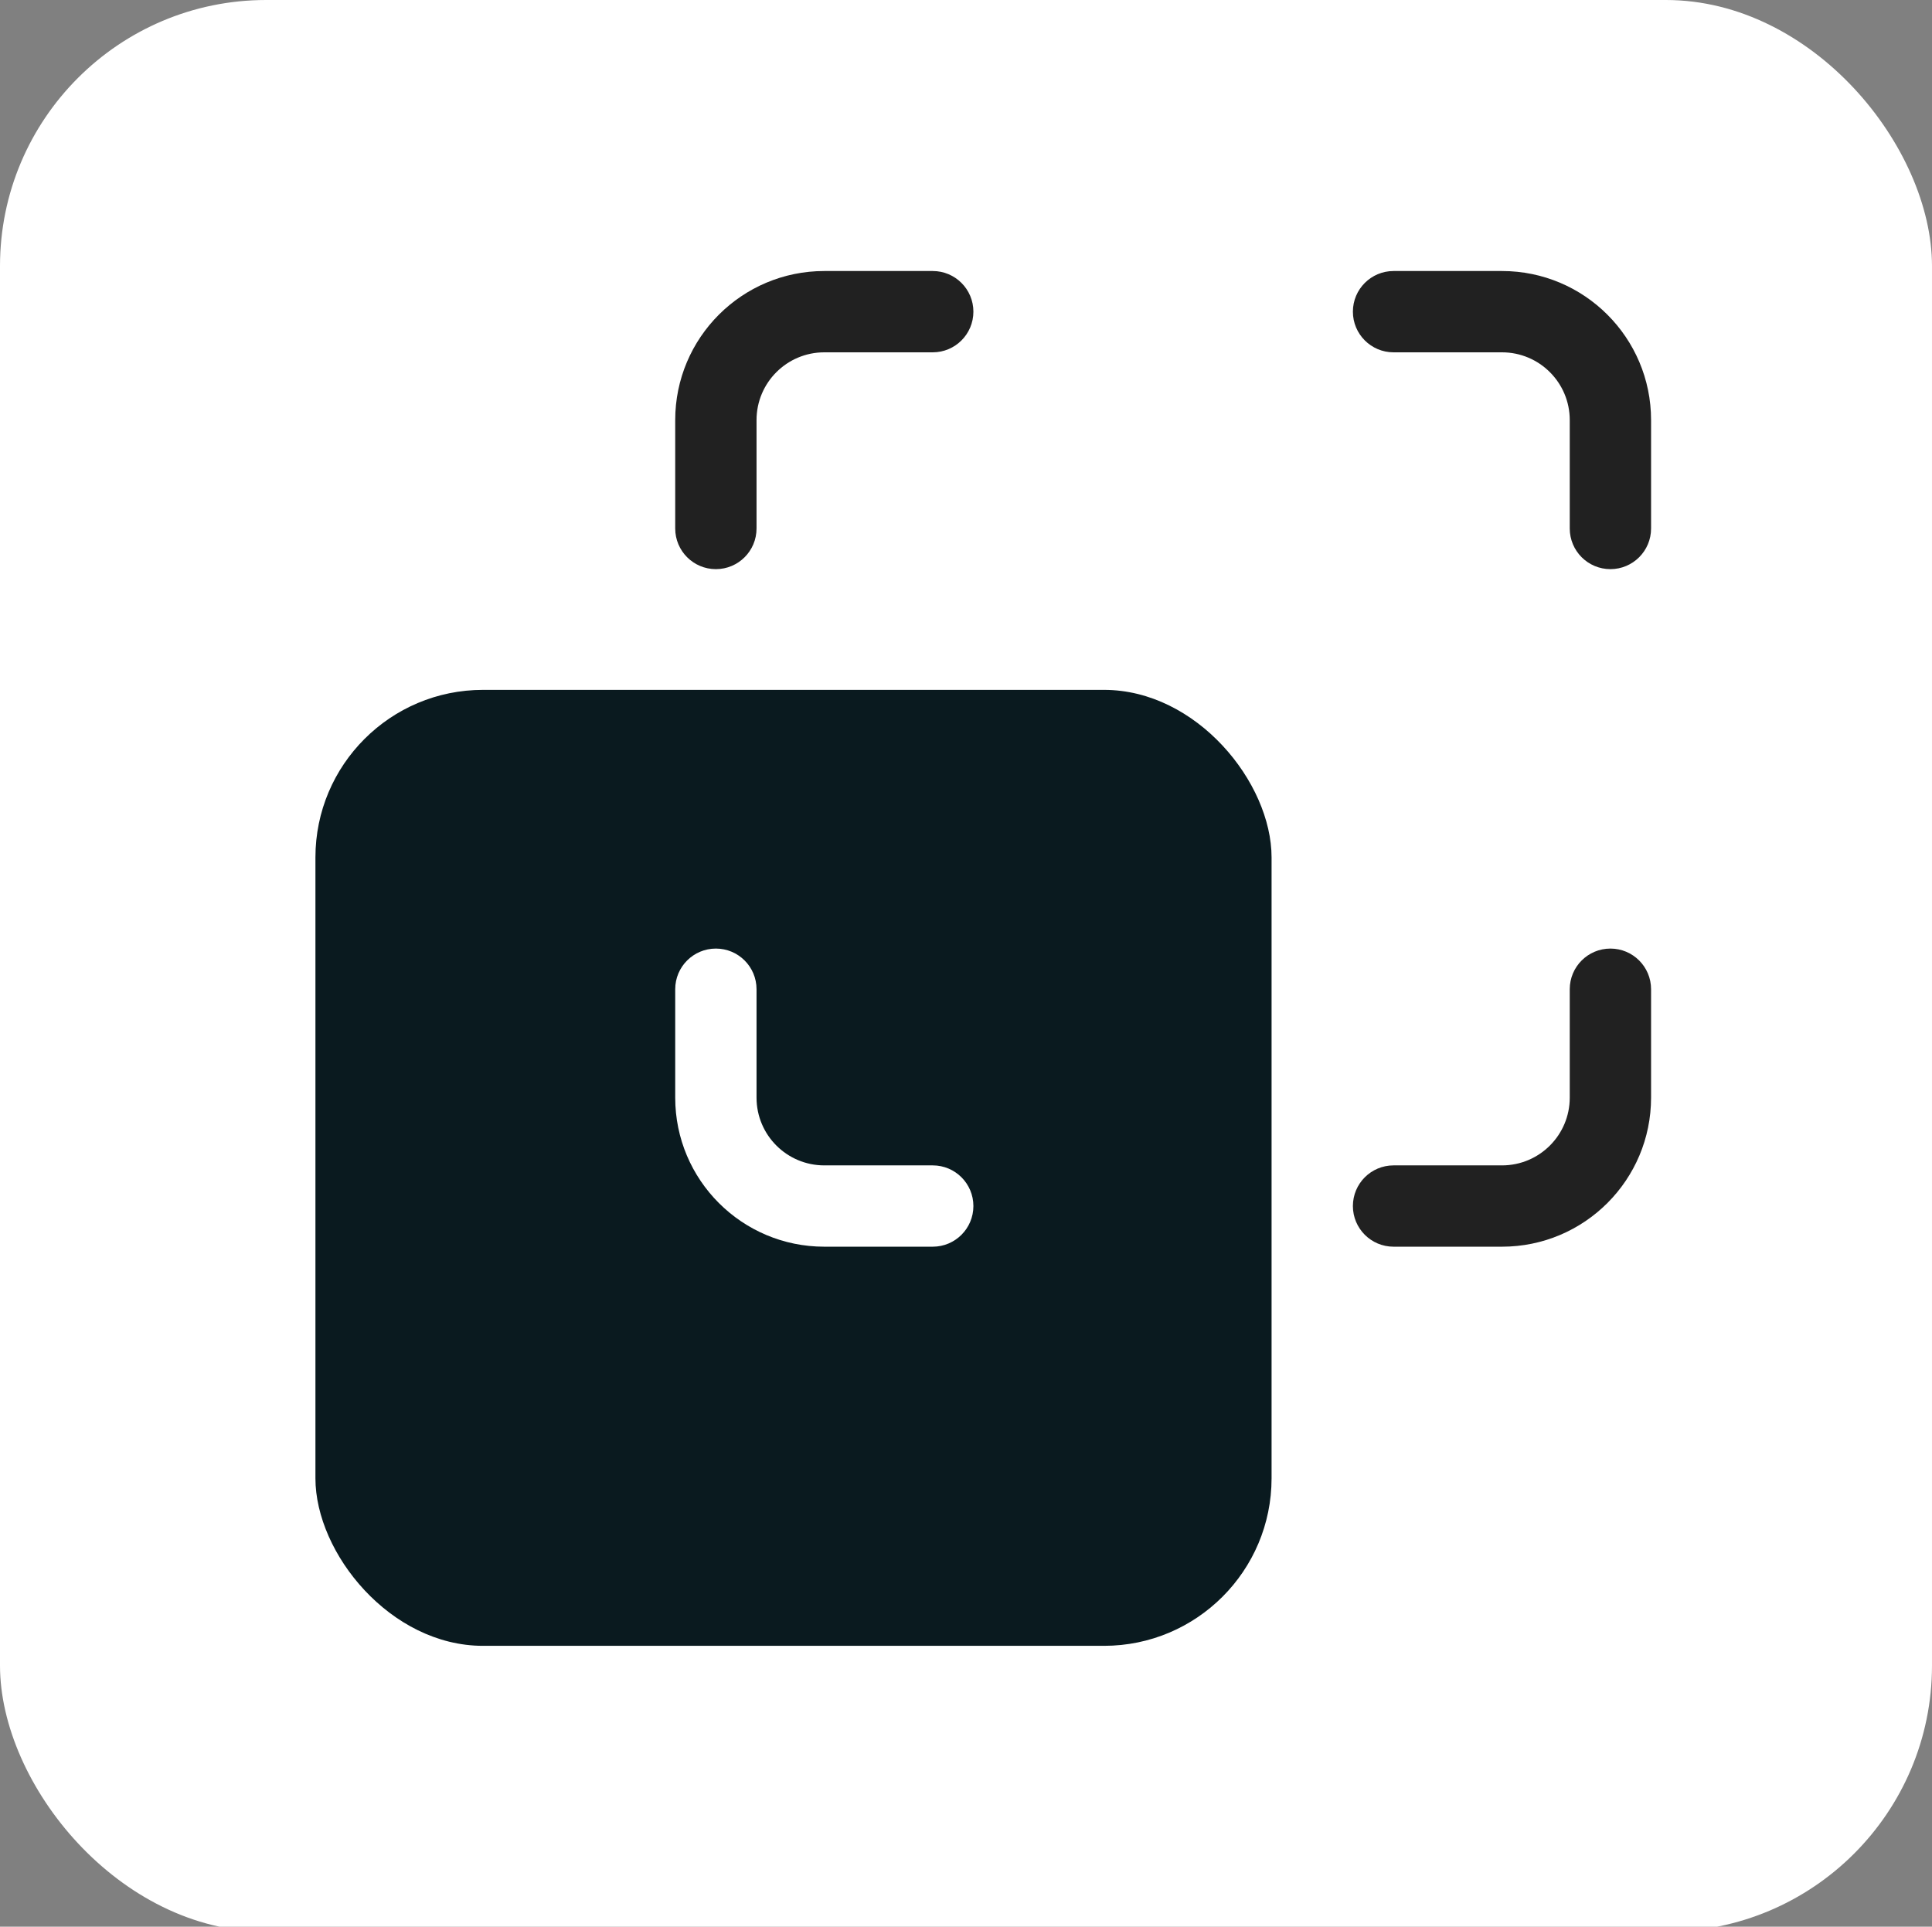 <?xml version="1.0" encoding="UTF-8" standalone="no"?>
<svg
   width="392"
   height="391"
   viewBox="0 0 392 391"
   fill="none"
   version="1.1"
   id="svg5"
   sodipodi:docname="techscreen.svg"
   inkscape:version="1.3 (0e150ed, 2023-07-21)"
   xmlns:inkscape="http://www.inkscape.org/namespaces/inkscape"
   xmlns:sodipodi="http://sodipodi.sourceforge.net/DTD/sodipodi-0.dtd"
   xmlns="http://www.w3.org/2000/svg"
   xmlns:svg="http://www.w3.org/2000/svg">
  <rect x="0" y="0" width="392" height="391" fill="#808080" stroke="none"/>
  <sodipodi:namedview
     id="namedview5"
     pagecolor="#ffffff"
     bordercolor="#000000"
     borderopacity="0.25"
     inkscape:showpageshadow="2"
     inkscape:pageopacity="0.0"
     inkscape:pagecheckerboard="0"
     inkscape:deskcolor="#d1d1d1"
     inkscape:zoom="0.60358056"
     inkscape:cx="196.32839"
     inkscape:cy="195.5"
     inkscape:window-width="1312"
     inkscape:window-height="449"
     inkscape:window-x="0"
     inkscape:window-y="25"
     inkscape:window-maximized="0"
     inkscape:current-layer="g5" />
  <g
     clip-path="url(#clip0_6_19)"
     id="g5">
    <rect
       width="392"
       height="392"
       rx="54"
       fill="#FFF"
       id="rect1" />
    <path
       d="M153.5 85.25C153.5 77.656 159.656 71.5 167.25 71.5H189.25C193.806 71.5 197.5 67.806 197.5 63.25C197.5 58.694 193.806 55 189.25 55H167.25C150.543 55 137 68.543 137 85.25V107.25C137 111.806 140.694 115.5 145.25 115.5C149.806 115.5 153.5 111.806 153.5 107.25V85.25Z"
       fill="#212121"
       id="path1" />
    <path
       d="M153.5 222.75C153.5 230.344 159.656 236.5 167.25 236.5H189.25C193.806 236.5 197.5 240.194 197.5 244.75C197.5 249.306 193.806 253 189.25 253H167.25C150.543 253 137 239.457 137 222.75V200.75C137 196.194 140.694 192.5 145.25 192.5C149.806 192.5 153.5 196.194 153.5 200.75V222.75Z"
       fill="#212121"
       id="path2" />
    <path
       d="M304.75 71.5C312.344 71.5 318.5 77.656 318.5 85.25V107.25C318.5 111.806 322.194 115.5 326.75 115.5C331.306 115.5 335 111.806 335 107.25V85.25C335 68.543 321.457 55 304.75 55H282.75C278.194 55 274.5 58.694 274.5 63.25C274.5 67.806 278.194 71.5 282.75 71.5H304.75Z"
       fill="#212121"
       id="path3" />
    <path
       d="M318.5 222.75C318.5 230.344 312.344 236.5 304.75 236.5H282.75C278.194 236.5 274.5 240.194 274.5 244.75C274.5 249.306 278.194 253 282.75 253H304.75C321.457 253 335 239.457 335 222.75V200.75C335 196.194 331.306 192.5 326.75 192.5C322.194 192.5 318.5 196.194 318.5 200.75V222.75Z"
       fill="#212121"
       id="path4" />
    <rect
       x="64"
       y="140"
       width="194"
       height="194"
       rx="34"
       fill="#0A1A1F"
       id="rect4" />
    <path
       d="M153.5 222.75C153.5 230.344 159.656 236.5 167.25 236.5H189.25C193.806 236.5 197.5 240.194 197.5 244.75C197.5 249.306 193.806 253 189.25 253H167.25C150.543 253 137 239.457 137 222.75V200.75C137 196.194 140.694 192.5 145.25 192.5C149.806 192.5 153.5 196.194 153.5 200.75V222.75Z"
       fill="#2CD18B"
       id="path5"
       style="fill:#ffffff" />
  </g>
  <defs
     id="defs5">
    <clipPath
       id="clip0_6_19">
      <rect
         width="392"
         height="391"
         fill="white"
         id="rect5" />
    </clipPath>
  </defs>
</svg>
